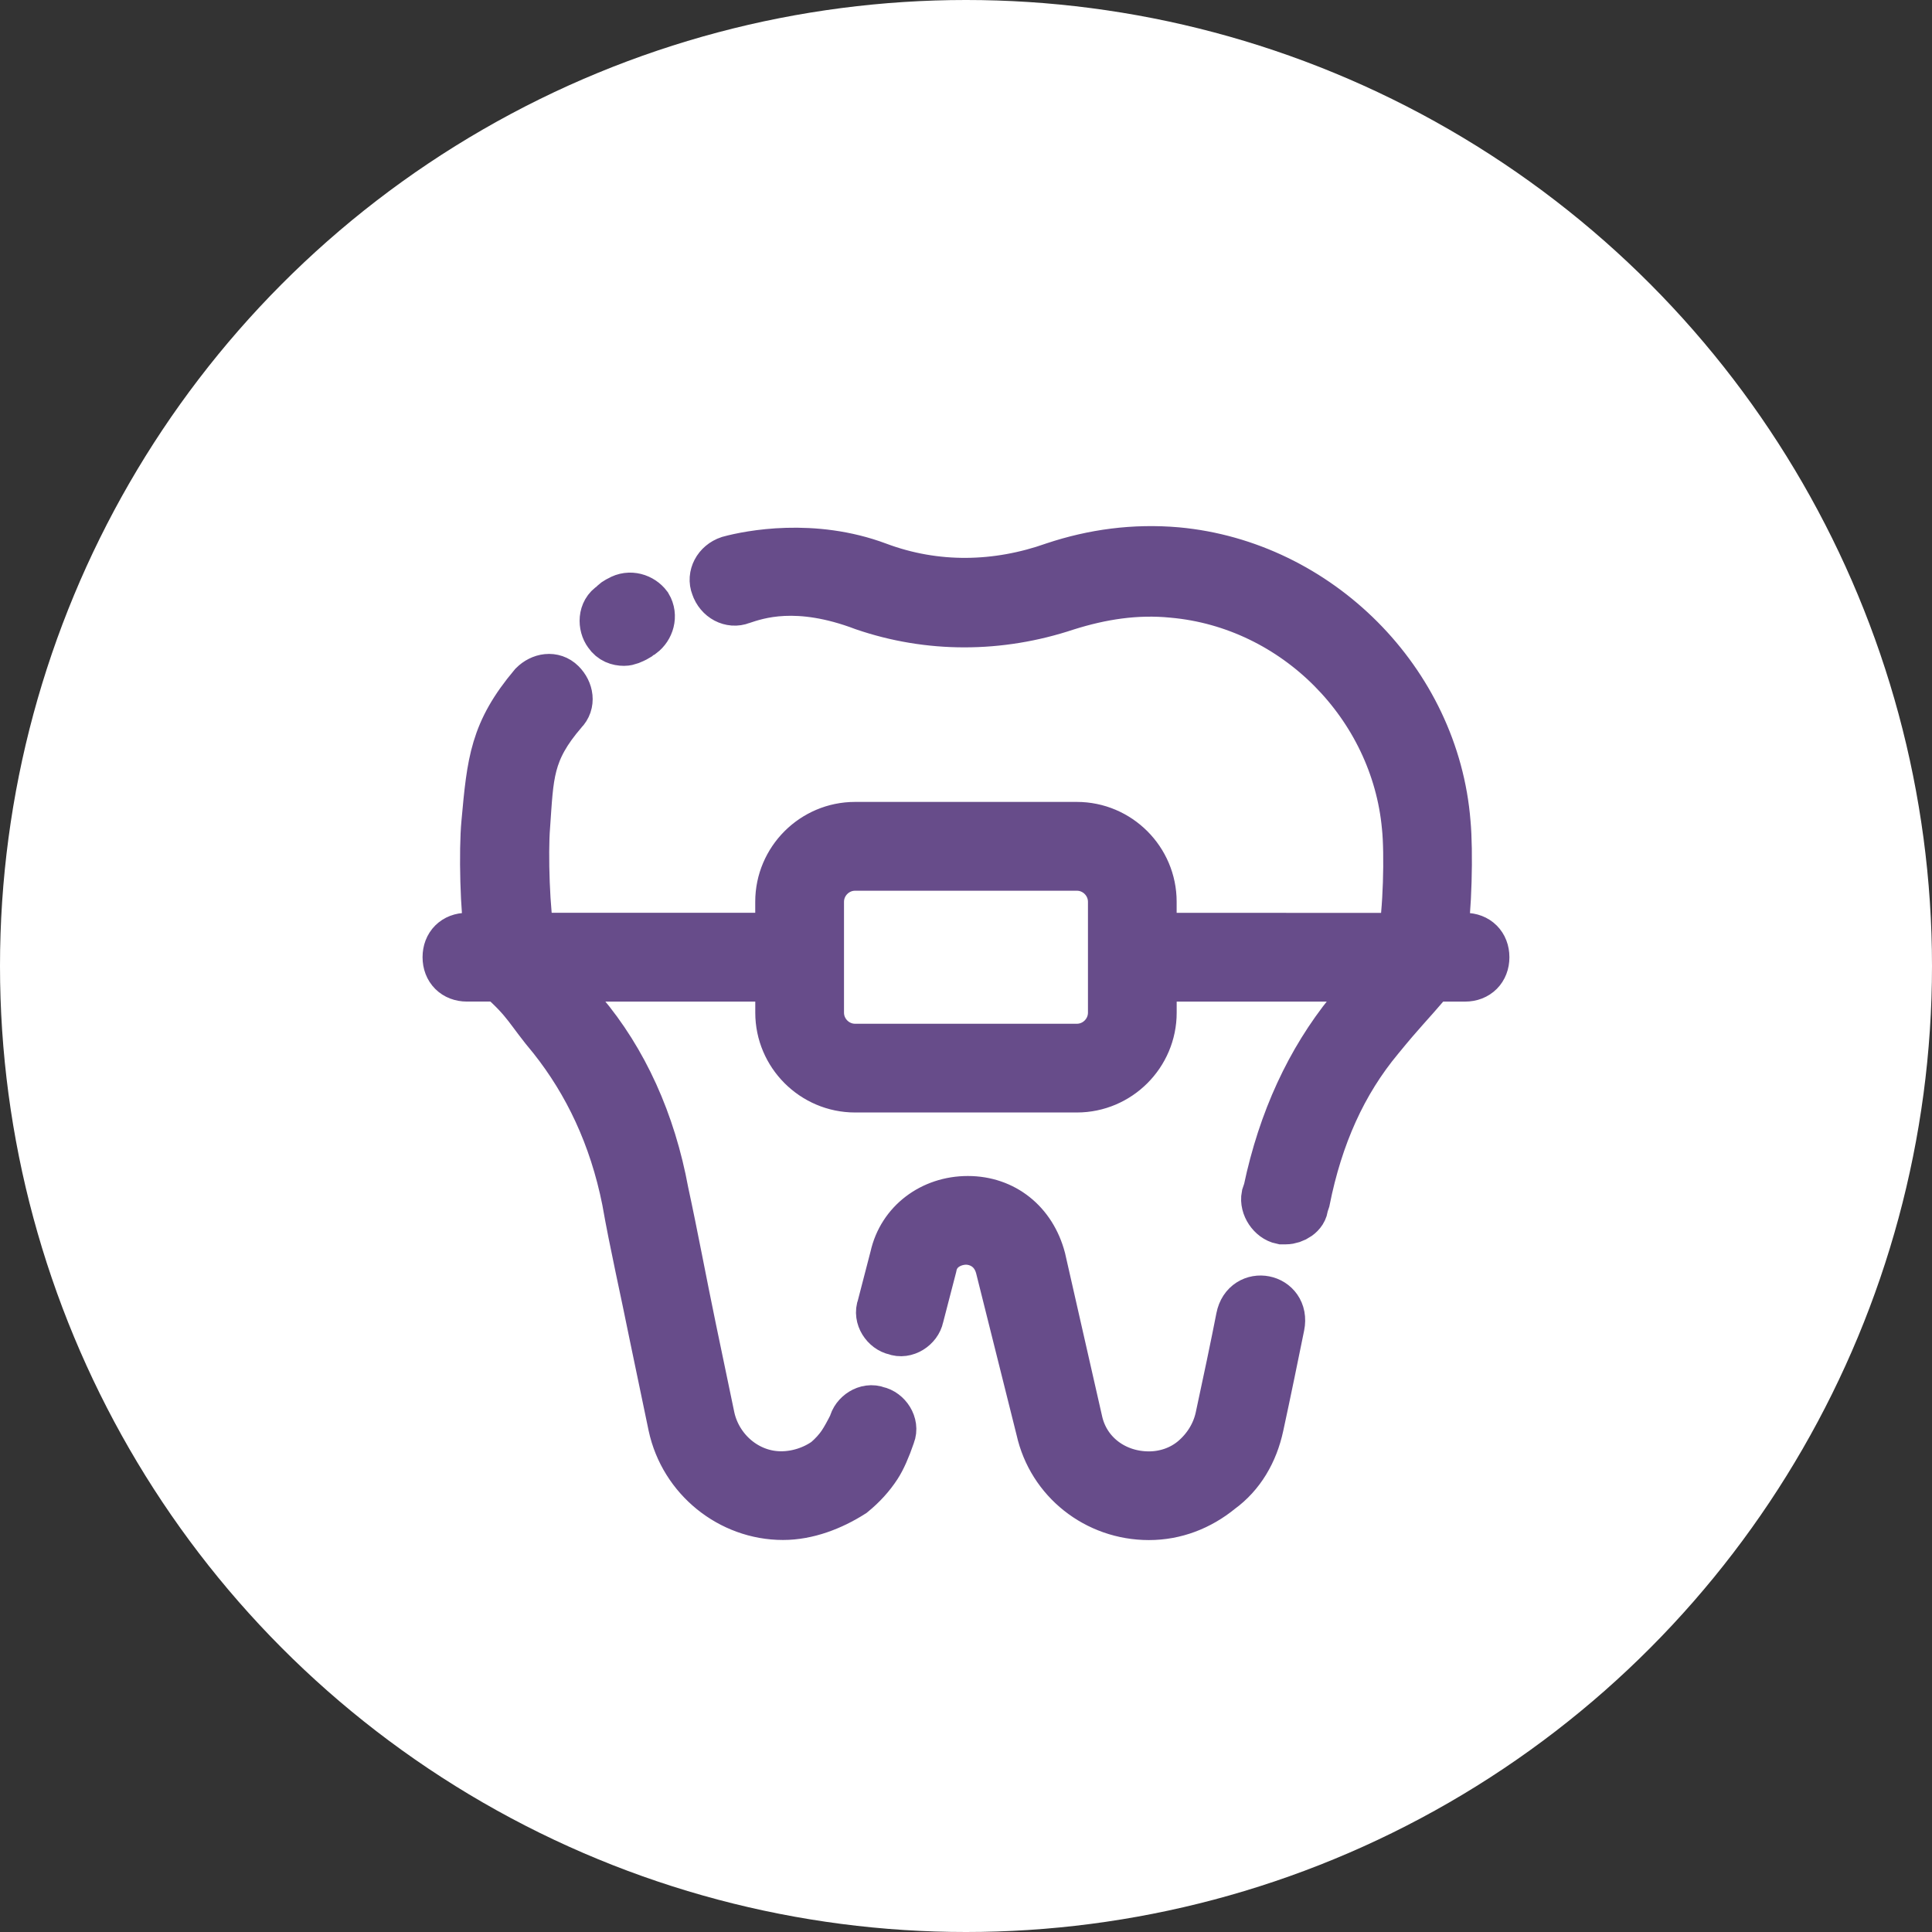 <svg height="56" viewBox="0 0 56 56" width="56" xmlns="http://www.w3.org/2000/svg"><rect x="0" y="0" width="56" height="56" fill="#333333" stroke="none"/><g fill="none" fill-rule="evenodd"><circle cx="28" cy="28" fill="#fff" r="28"/><path d="m20.304 27.89c-1.5 0-2.786-1.018-3.107-2.464l-1.179-4.714c-.161-.589-.643-.804-1.018-.804s-.911.214-1.018.804l-.375 1.446c-.054.268-.375.482-.643.375-.268-.054-.482-.375-.375-.643l.375-1.446c.214-.964 1.071-1.607 2.089-1.607 1.018 0 1.821.643 2.089 1.661l1.071 4.714c.214.964 1.071 1.607 2.089 1.607.482 0 .964-.161 1.339-.482.375-.321.643-.75.75-1.232.211-.972.454-2.133.604-2.901s1.228-.562 1.071.214-.396 1.943-.604 2.901c-.161.75-.536 1.393-1.125 1.821-.589.482-1.286.75-2.036.75zm7.38-16.679c.157-.728.202-2.485.12-3.25-.321-3.536-3.214-6.482-6.804-6.804-1.071-.107-2.089.054-3.107.375-1.929.643-3.964.643-5.839 0-1.952-.741-3.104-.341-3.586-.18-.268.107-.589-.054-.696-.375-.107-.268.054-.589.375-.696.589-.161 2.418-.518 4.282.18 1.695.635 3.482.589 5.143 0 1.125-.375 2.304-.536 3.536-.429 4.071.375 7.446 3.75 7.768 7.821.076.798.037 2.589-.109 3.357h.698c.321 0 .536.214.536.536 0 .321-.214.536-.536.536h-.976c-.804.941-.851.941-1.542 1.786-1.071 1.286-1.768 2.839-2.143 4.714l-.054.161c0 .214-.268.375-.482.375h-.107c-.268-.054-.482-.375-.429-.643l.054-.161c.429-2.036 1.232-3.75 2.357-5.143.518-.63.804-.836 1.221-1.089h-7.007v1.071c0 1.179-.964 2.143-2.143 2.143h-6.429c-1.179 0-2.143-.964-2.143-2.143v-1.071h-6.99c.588.459.687.459 1.204 1.089 1.179 1.393 1.982 3.161 2.357 5.196.268 1.232.536 2.679.804 3.964l.536 2.571c.214.964 1.071 1.714 2.089 1.714.482 0 .964-.161 1.339-.429.184-.157.342-.328.468-.517.088-.132.193-.32.316-.566.054-.268.375-.482.643-.375.268.054.482.375.375.643-.135.395-.267.693-.398.894-.185.285-.421.544-.707.778-.589.375-1.286.643-1.982.643-1.5 0-2.839-1.071-3.161-2.571l-.536-2.571c-.268-1.339-.589-2.732-.804-3.964-.375-1.875-1.125-3.429-2.143-4.714-.696-.825-.714-1.055-1.549-1.786h-.969c-.321 0-.536-.214-.536-.536 0-.321.214-.536.536-.536h.695c-.144-.77-.182-2.564-.106-3.357.161-1.768.241-2.618 1.366-3.958.214-.214.536-.268.75-.054.214.214.268.536.054.75-1.018 1.179-.991 1.868-1.098 3.368-.062.765-.012 2.522.143 3.25h7.303v-1.071c0-1.179.964-2.143 2.143-2.143h6.429c1.179 0 2.143.964 2.143 2.143v1.071zm-9.47-2.143h-6.429c-.589 0-1.071.482-1.071 1.071v3.214c0 .589.482 1.071 1.071 1.071h6.429c.589 0 1.071-.482 1.071-1.071v-3.214c0-.589-.482-1.071-1.071-1.071zm-13.125-6.518c-.161 0-.321-.054-.429-.214-.161-.214-.161-.589.107-.75.107-.107.111-.107.218-.161.268-.161.589-.054.75.161.161.268.054.589-.161.75-.107.054-.057.054-.164.107-.107.054-.214.107-.321.107z" fill="#674c8a" stroke="#674c8a" stroke-width="1.5" transform="translate(13 16)"/></g></svg>